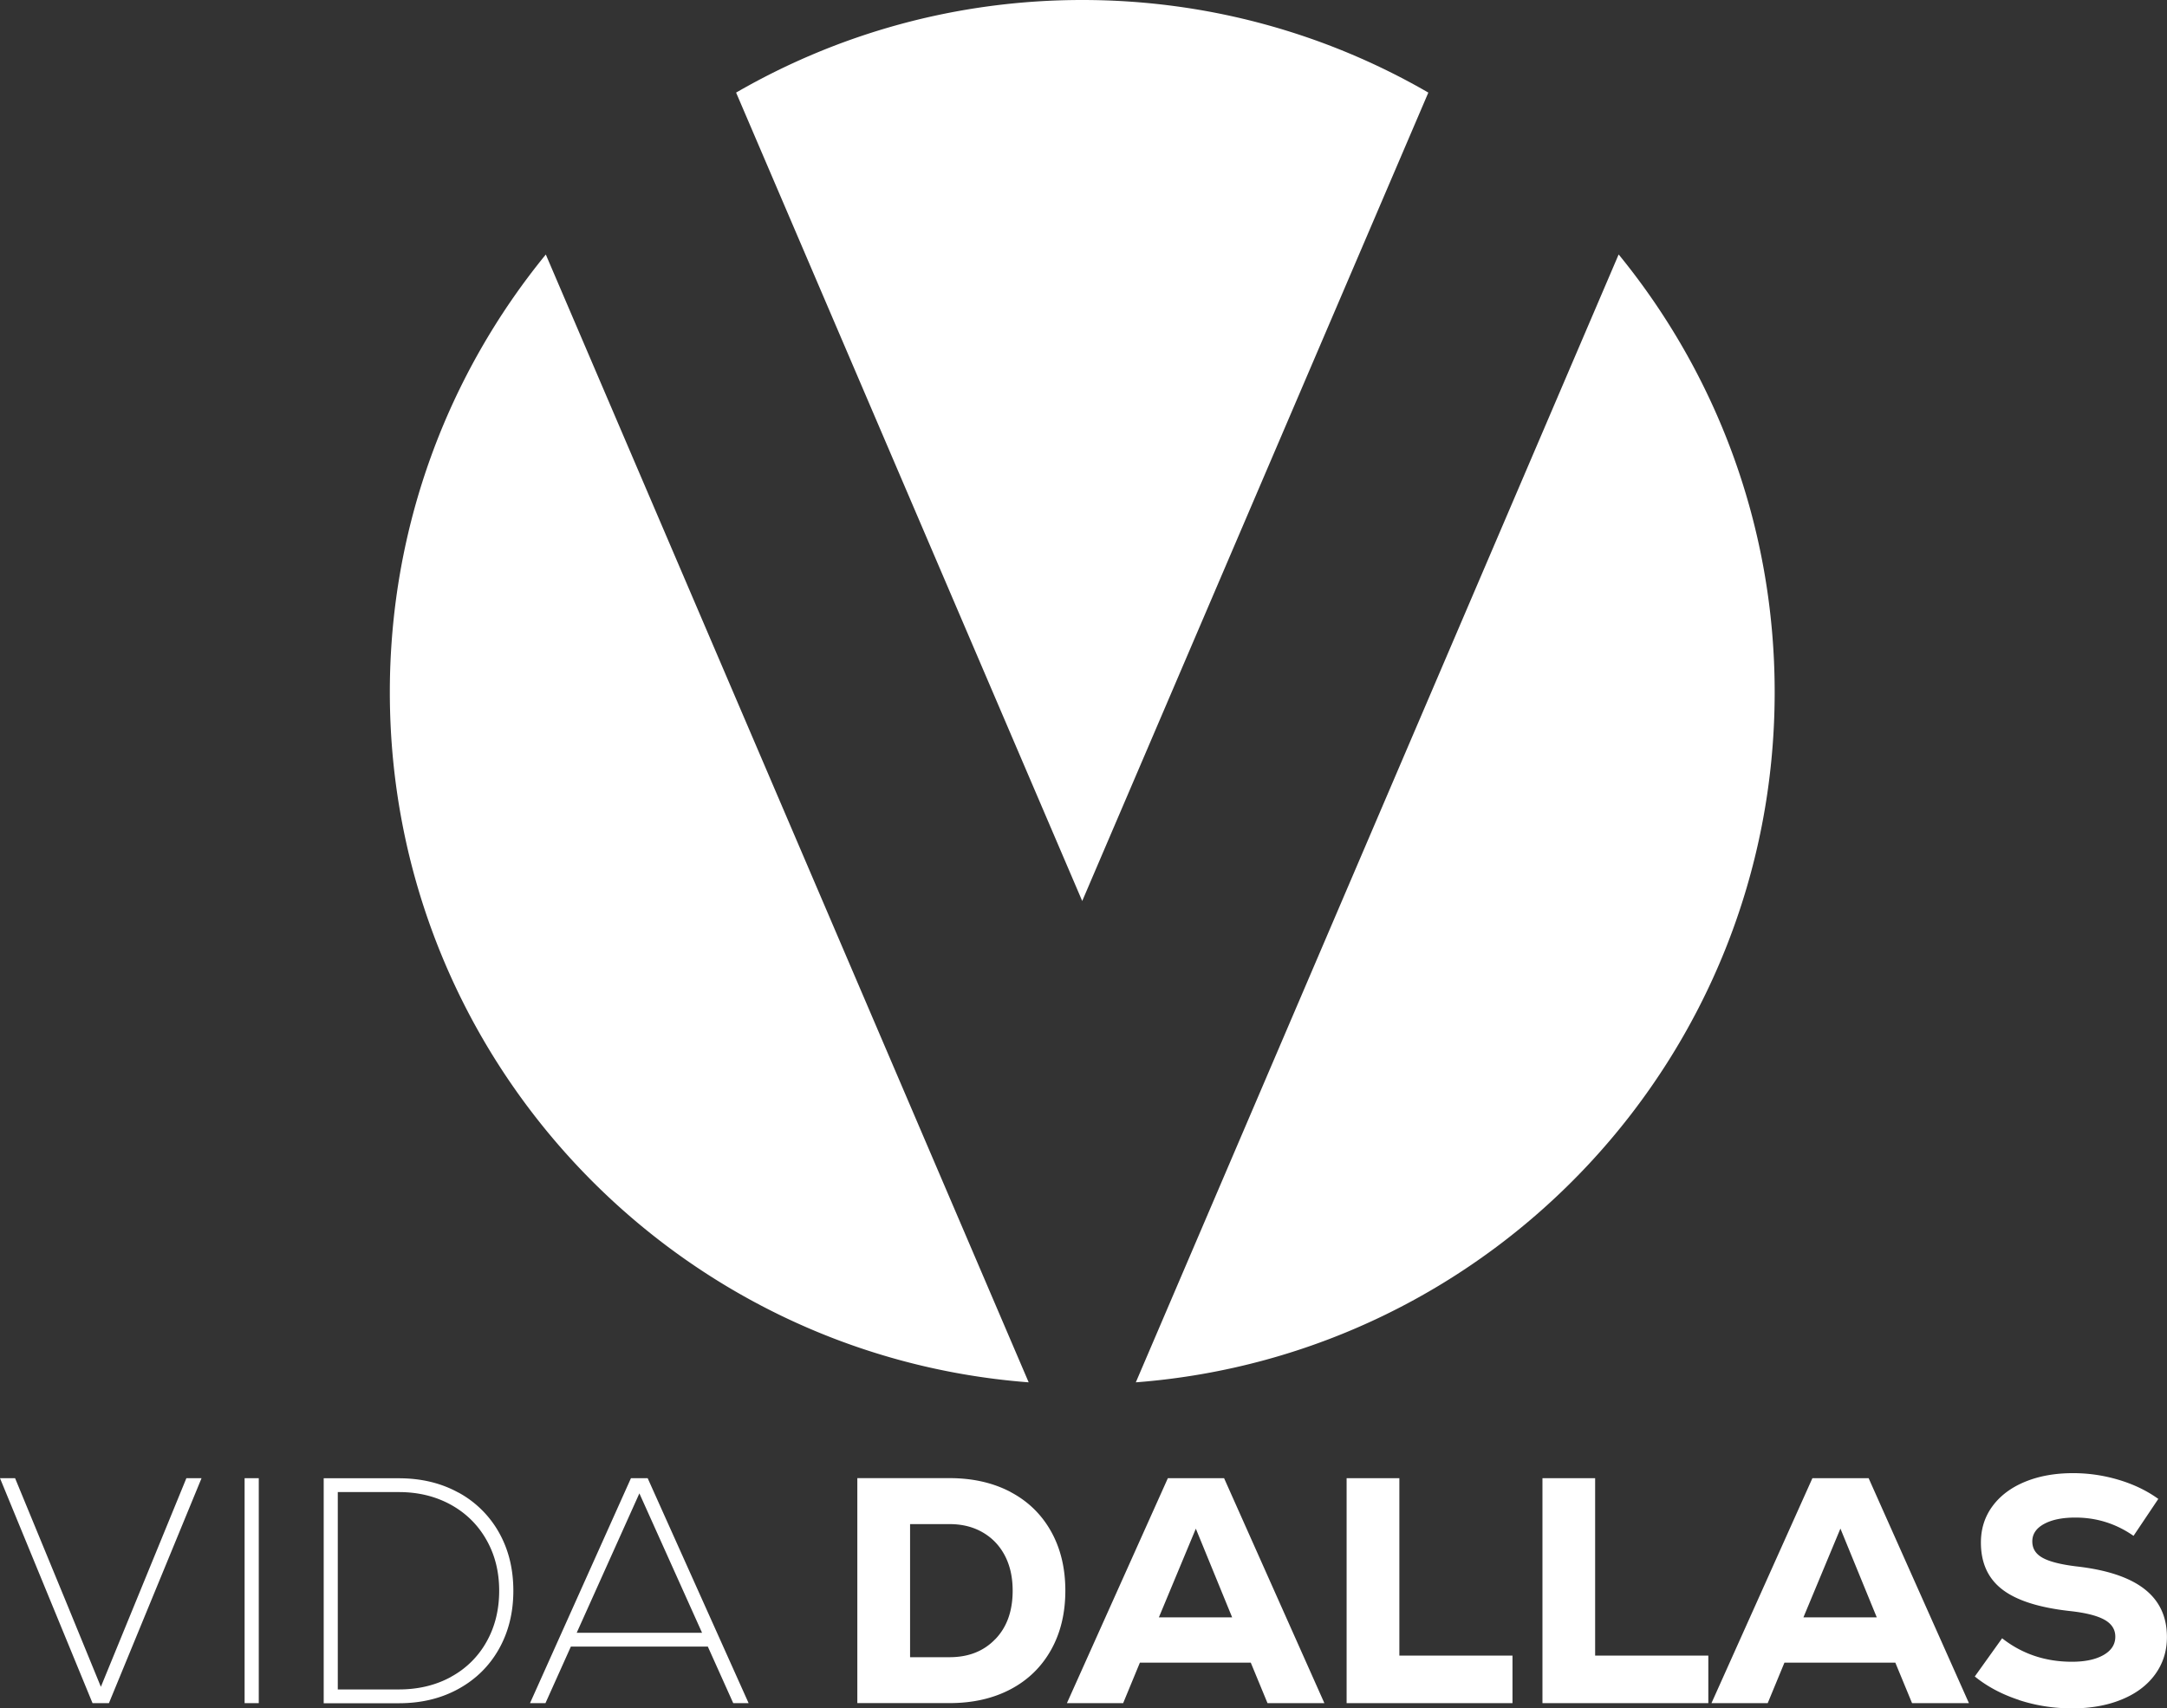 <svg xmlns="http://www.w3.org/2000/svg" data-name="Layer 2" viewBox="0 0 304.4 240.03"><rect x="0" y="0" width="304.4" height="240.03" fill="#333333" stroke="none"/><path fill="#fff" d="M76.67 35.76c-13.69 16.76-21.91 38.17-21.91 61.5 0 51.18 39.54 93.13 89.74 96.97L76.67 35.76zm75.35 90.84 48.62-113.59C186.34 4.74 169.73 0 152.02 0s-34.31 4.74-48.62 13.01l48.62 113.59zm75.35-90.84-67.82 158.47c50.2-3.84 89.74-45.79 89.74-96.97 0-23.33-8.22-44.74-21.91-61.5zM26.19 207.7h2.12L15.3 239.31H13L0 207.7h2.12L9.25 225l4.92 12.01 12.01-29.31zm8.17 0h1.99v31.61h-1.99V207.7zm30.03 2.01a14.39 14.39 0 0 1 5.69 5.6c1.35 2.39 2.03 5.12 2.03 8.2s-.68 5.8-2.03 8.2c-1.35 2.39-3.25 4.26-5.69 5.6-2.44 1.34-5.22 2.01-8.35 2.01H45.47v-31.61h10.57c3.13 0 5.92.67 8.35 2.01zm-1.04 25.9a12.5 12.5 0 0 0 4.99-4.92c1.19-2.11 1.78-4.5 1.78-7.18s-.6-5.07-1.81-7.18c-1.2-2.11-2.88-3.75-5.01-4.92-2.14-1.17-4.56-1.76-7.27-1.76h-8.58v27.73h8.58c2.74 0 5.18-.59 7.32-1.76zm39.65 3.7-3.57-7.95H80.19l-3.57 7.95h-2.17l14.18-31.61h2.35l14.18 31.61h-2.17zm-13.18-29.49-8.81 19.6h17.61l-8.81-19.6zm52.13-.18c2.45 1.29 4.35 3.14 5.69 5.53 1.34 2.39 2.01 5.17 2.01 8.33s-.67 5.94-2.01 8.33c-1.34 2.39-3.24 4.24-5.69 5.53s-5.31 1.94-8.56 1.94h-12.96v-31.61h12.96c3.25 0 6.1.65 8.56 1.94zm-2.14 20.68c1.63-1.69 2.44-3.96 2.44-6.82 0-1.9-.37-3.54-1.11-4.95-.74-1.4-1.78-2.48-3.12-3.25s-2.88-1.15-4.63-1.15h-5.55v18.7h5.55c2.65 0 4.79-.84 6.41-2.53zm38.24 8.99-2.35-5.69h-15.58l-2.35 5.69h-7.9l14.18-31.61h7.9l14.09 31.61h-7.99zm-10.07-24.52-5.19 12.46h10.29l-5.1-12.46zm21.18-7.09h7.41v24.93h15.89v6.68h-23.3V207.7zm27.5 0h7.41v24.93h15.9v6.68h-23.3V207.7zm51.93 31.61-2.35-5.69h-15.58l-2.35 5.69h-7.9l14.18-31.61h7.9l14.09 31.61h-7.99zm-10.07-24.52-5.19 12.46h10.3l-5.1-12.46zm25.09 24.07c-2.39-.78-4.46-1.88-6.21-3.3l3.84-5.37c2.8 2.2 6.07 3.3 9.8 3.3 1.87 0 3.35-.32 4.45-.95 1.1-.63 1.65-1.49 1.65-2.57 0-1.02-.51-1.82-1.54-2.39-1.02-.57-2.65-.98-4.88-1.22-4.31-.48-7.46-1.49-9.46-3.03-2-1.54-3-3.73-3-6.59 0-1.93.54-3.63 1.62-5.1 1.08-1.47 2.6-2.62 4.56-3.43s4.21-1.22 6.77-1.22c2.2 0 4.34.32 6.44.95 2.09.63 3.94 1.52 5.53 2.67l-3.48 5.19c-2.47-1.72-5.19-2.57-8.17-2.57-1.84 0-3.3.3-4.4.9-1.1.6-1.65 1.42-1.65 2.44s.47 1.76 1.42 2.3c.95.54 2.54.95 4.76 1.22 4.27.48 7.47 1.54 9.57 3.18 2.11 1.64 3.16 3.89 3.16 6.75 0 1.99-.56 3.74-1.67 5.26-1.11 1.52-2.68 2.7-4.7 3.52-2.02.83-4.33 1.24-6.95 1.24s-5.08-.39-7.47-1.17z" data-name="Layer 1"/></svg>